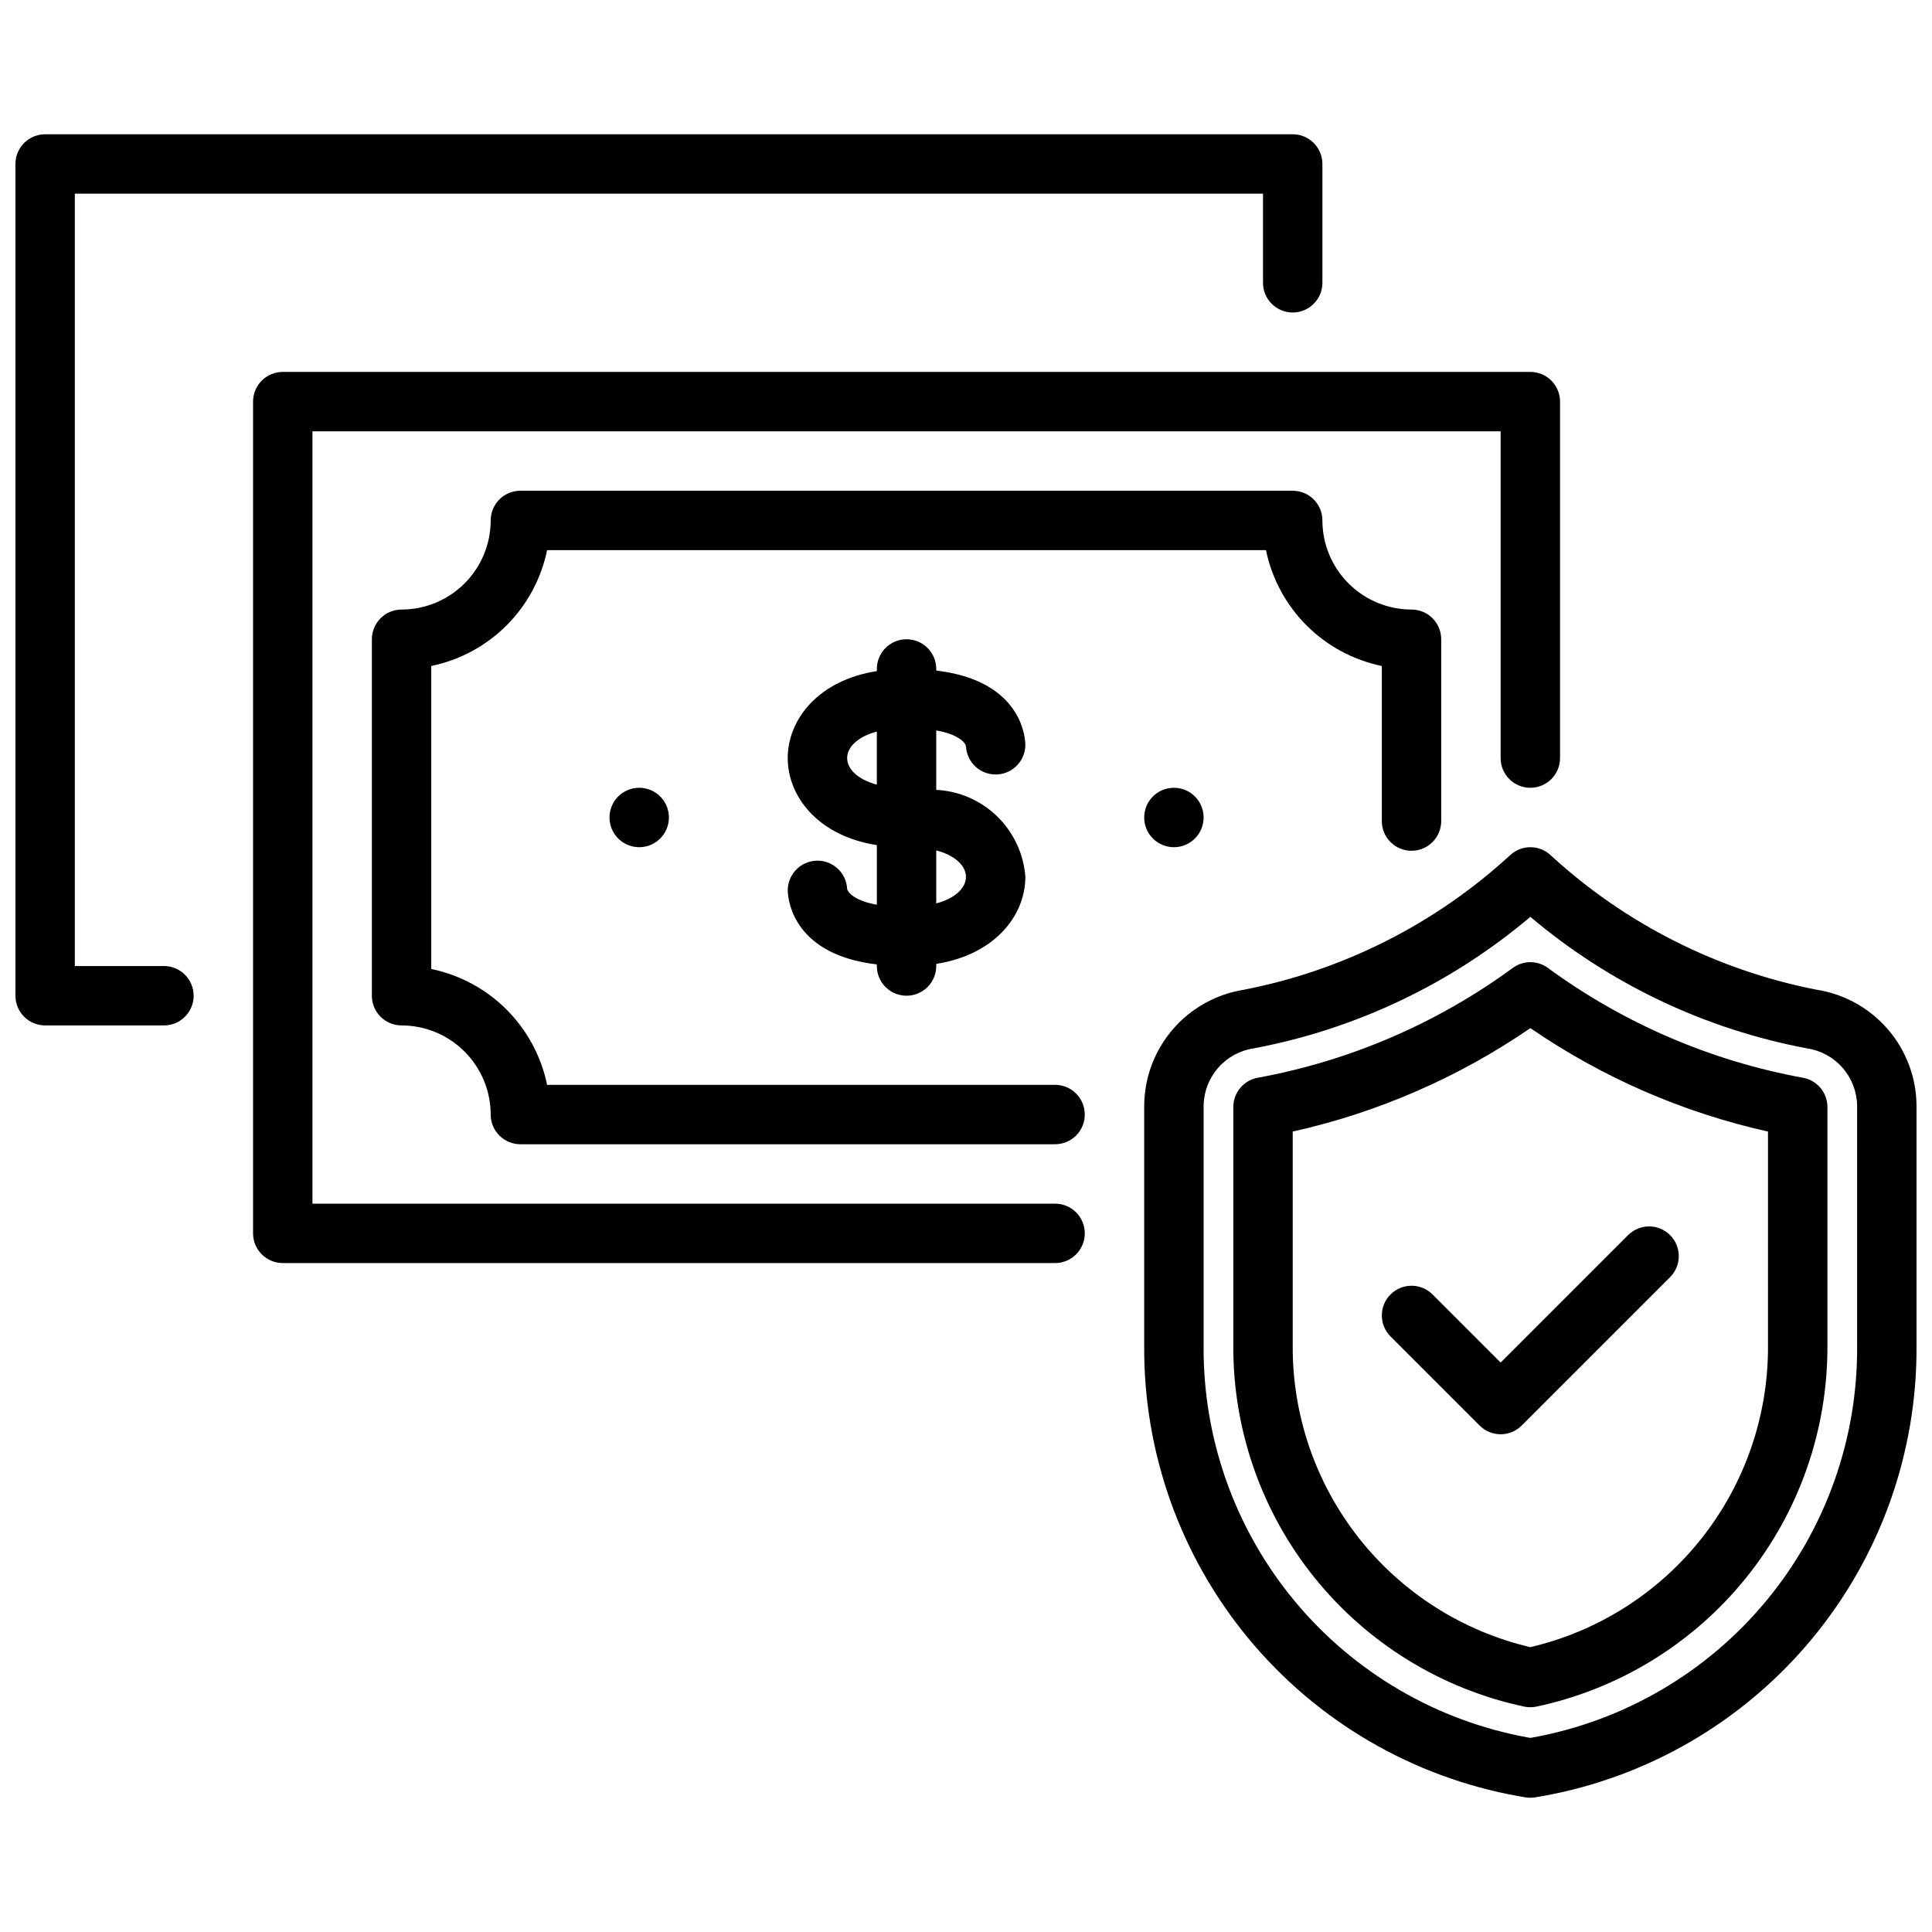 <?xml version="1.0" encoding="UTF-8"?>
<!-- Uploaded to: SVG Find, www.svgrepo.com, Generator: SVG Find Mixer Tools -->
<svg width="800px" height="800px" version="1.1" viewBox="144 144 512 512" xmlns="http://www.w3.org/2000/svg">
 <defs>
  <clipPath id="a">
   <path d="m148.09 179h503.81v442h-503.81z"/>
  </clipPath>
 </defs>
 <g clip-path="url(#a)">
  <path d="m625.46 406.29c-26.266-5.121-50.605-17.398-70.34-35.477-3.074-3.059-8.043-3.059-11.117 0-19.734 18.078-44.074 30.355-70.34 35.477-7.328 1.152-14.008 4.867-18.848 10.488-4.844 5.617-7.531 12.77-7.59 20.188v63.555-0.004c-0.219 28.406 9.605 55.977 27.746 77.836 18.137 21.863 43.418 36.609 71.379 41.637l1.969 0.332h-0.004c0.828 0.133 1.668 0.133 2.492 0l1.961-0.332c27.957-5.023 53.242-19.77 71.383-41.633 18.141-21.863 27.969-49.434 27.746-77.84v-63.551c-0.059-7.418-2.746-14.57-7.59-20.188-4.84-5.621-11.52-9.336-18.848-10.488zm10.695 94.227c0.215 24.699-8.309 48.684-24.066 67.703-15.754 19.023-37.727 31.867-62.035 36.258l-0.492 0.082-0.5-0.086v0.004c-24.305-4.394-46.277-17.234-62.031-36.258-15.754-19.023-24.277-43.004-24.059-67.703v-63.551c0.066-3.695 1.441-7.242 3.879-10.02 2.441-2.773 5.785-4.59 9.441-5.125 27.023-5.09 52.27-17.094 73.27-34.848 21 17.754 46.246 29.758 73.27 34.848 3.656 0.535 7 2.352 9.441 5.125 2.441 2.777 3.816 6.324 3.883 10.02zm-14.438-70.918c-24.43-4.481-47.523-14.441-67.551-29.125-2.75-1.984-6.461-1.984-9.211 0-20.027 14.684-43.121 24.645-67.551 29.125-3.789 0.641-6.562 3.922-6.562 7.766v63.16c-0.121 22.402 7.488 44.164 21.547 61.605 14.059 17.445 33.703 29.508 55.621 34.152 1.023 0.203 2.078 0.203 3.106 0 21.914-4.644 41.559-16.707 55.617-34.152 14.059-17.441 21.668-39.203 21.551-61.605v-63.16c0-3.844-2.777-7.125-6.566-7.766zm-9.18 70.926c0.121 18.496-6.047 36.484-17.488 51.02-11.441 14.531-27.48 24.746-45.488 28.969-18.008-4.223-34.047-14.438-45.488-28.969-11.441-14.535-17.609-32.523-17.488-51.02v-56.648c22.551-5.031 43.93-14.336 62.977-27.414 19.047 13.078 40.426 22.383 62.977 27.414zm-70.848 4.566 33.793-33.793c3.078-3.051 8.043-3.043 11.109 0.023 3.062 3.066 3.074 8.031 0.023 11.109l-39.359 39.359c-1.477 1.477-3.481 2.305-5.566 2.305-2.09 0-4.09-0.828-5.566-2.305l-23.617-23.617c-3.074-3.074-3.074-8.059 0-11.133 3.074-3.074 8.059-3.074 11.133 0zm-110.21-34.238c0 2.086-0.828 4.09-2.305 5.566-1.477 1.477-3.481 2.305-5.57 2.305h-204.67c-2.086 0-4.09-0.828-5.566-2.305-1.477-1.477-2.305-3.481-2.305-5.566v-220.42c0-2.086 0.828-4.09 2.305-5.566 1.477-1.477 3.481-2.305 5.566-2.305h330.62c2.09 0 4.09 0.828 5.566 2.305 1.477 1.477 2.309 3.481 2.305 5.566v94.465c0 4.348-3.523 7.871-7.871 7.871s-7.871-3.523-7.871-7.871v-86.594h-314.88v204.68h196.8c2.09-0.004 4.094 0.824 5.57 2.301 1.477 1.477 2.305 3.481 2.305 5.57zm-236.16-62.977c0.004 2.086-0.828 4.09-2.305 5.566-1.477 1.477-3.477 2.305-5.566 2.305h-31.488c-2.086 0-4.09-0.828-5.566-2.305-1.477-1.477-2.305-3.481-2.305-5.566v-220.42c0-2.086 0.828-4.09 2.305-5.566 1.477-1.477 3.481-2.305 5.566-2.305h330.62c2.09 0 4.094 0.828 5.57 2.305 1.477 1.477 2.305 3.481 2.301 5.566v31.488c0 4.348-3.523 7.871-7.871 7.871s-7.871-3.523-7.871-7.871v-23.617h-314.88v204.68h23.617c2.09-0.004 4.09 0.828 5.566 2.305 1.477 1.477 2.309 3.477 2.305 5.566zm236.16 31.488h0.004c0 2.086-0.828 4.09-2.305 5.566-1.477 1.477-3.481 2.305-5.57 2.305h-141.7c-2.086 0-4.09-0.828-5.566-2.305-1.477-1.477-2.305-3.481-2.305-5.566-0.008-6.262-2.496-12.266-6.926-16.691-4.426-4.43-10.43-6.918-16.691-6.926-2.086 0-4.09-0.828-5.566-2.305-1.477-1.477-2.305-3.481-2.305-5.566v-94.465c0-2.09 0.828-4.09 2.305-5.566 1.477-1.477 3.481-2.305 5.566-2.305 6.262-0.008 12.266-2.5 16.691-6.926 4.43-4.426 6.918-10.43 6.926-16.691 0-2.086 0.828-4.09 2.305-5.566 1.477-1.477 3.481-2.305 5.566-2.305h204.67c2.09 0 4.094 0.828 5.57 2.305 1.477 1.477 2.305 3.477 2.301 5.566 0.008 6.262 2.5 12.266 6.926 16.691 4.43 4.426 10.43 6.918 16.691 6.926 2.09-0.004 4.094 0.828 5.57 2.305 1.477 1.477 2.305 3.477 2.301 5.566v48.176c0 4.348-3.523 7.875-7.871 7.875s-7.871-3.527-7.871-7.875v-41.094c-7.555-1.559-14.492-5.297-19.945-10.75-5.457-5.457-9.195-12.391-10.75-19.949h-190.51c-1.559 7.559-5.297 14.492-10.75 19.949-5.457 5.453-12.391 9.191-19.949 10.75v80.301c7.559 1.559 14.492 5.297 19.949 10.75 5.453 5.457 9.191 12.391 10.75 19.949h134.61c2.09-0.004 4.094 0.824 5.57 2.301 1.477 1.477 2.305 3.481 2.305 5.57zm23.617-86.594c3.184 0 6.055 1.918 7.273 4.859s0.547 6.328-1.707 8.578c-2.25 2.254-5.637 2.926-8.578 1.707s-4.859-4.086-4.859-7.273c0-4.348 3.523-7.871 7.871-7.871zm-141.7 0c3.184 0 6.055 1.918 7.273 4.859s0.543 6.328-1.707 8.578c-2.25 2.254-5.637 2.926-8.578 1.707-2.941-1.219-4.859-4.086-4.859-7.273 0-4.348 3.523-7.871 7.871-7.871zm70.848 55.105c2.09 0 4.09-0.828 5.566-2.305 1.477-1.477 2.309-3.481 2.305-5.566v-0.57c15.516-2.414 23.617-12.82 23.617-23.055-0.445-6.062-3.094-11.754-7.441-16-4.352-4.246-10.102-6.758-16.176-7.055v-15.754c5.887 1.027 7.746 3.254 7.879 4.223h0.004c0.227 4.332 3.918 7.664 8.25 7.445 4.332-0.215 7.676-3.894 7.469-8.23-0.145-3.023-2.113-16.785-23.602-19.301l0.004-0.426c0-4.348-3.527-7.871-7.875-7.871s-7.871 3.523-7.871 7.871v0.57c-15.516 2.414-23.621 12.82-23.617 23.055 0.004 10.254 8.141 20.664 23.617 23.055v15.801c-5.875-1.02-7.762-3.312-7.875-4.227v0.004c-0.23-4.324-3.906-7.648-8.23-7.445-4.324 0.203-7.672 3.859-7.5 8.184 0.145 3.023 2.055 16.789 23.605 19.297v0.43c0 2.086 0.828 4.09 2.305 5.566 1.477 1.477 3.481 2.305 5.566 2.305zm15.742-31.488c0 2.809-2.695 5.66-7.871 7.023v-14.051c5.172 1.363 7.871 4.215 7.875 7.027zm-31.488-31.488c0-2.809 2.699-5.66 7.871-7.023v14.055c-5.168-1.367-7.867-4.219-7.867-7.031z"/>
 </g>
</svg>